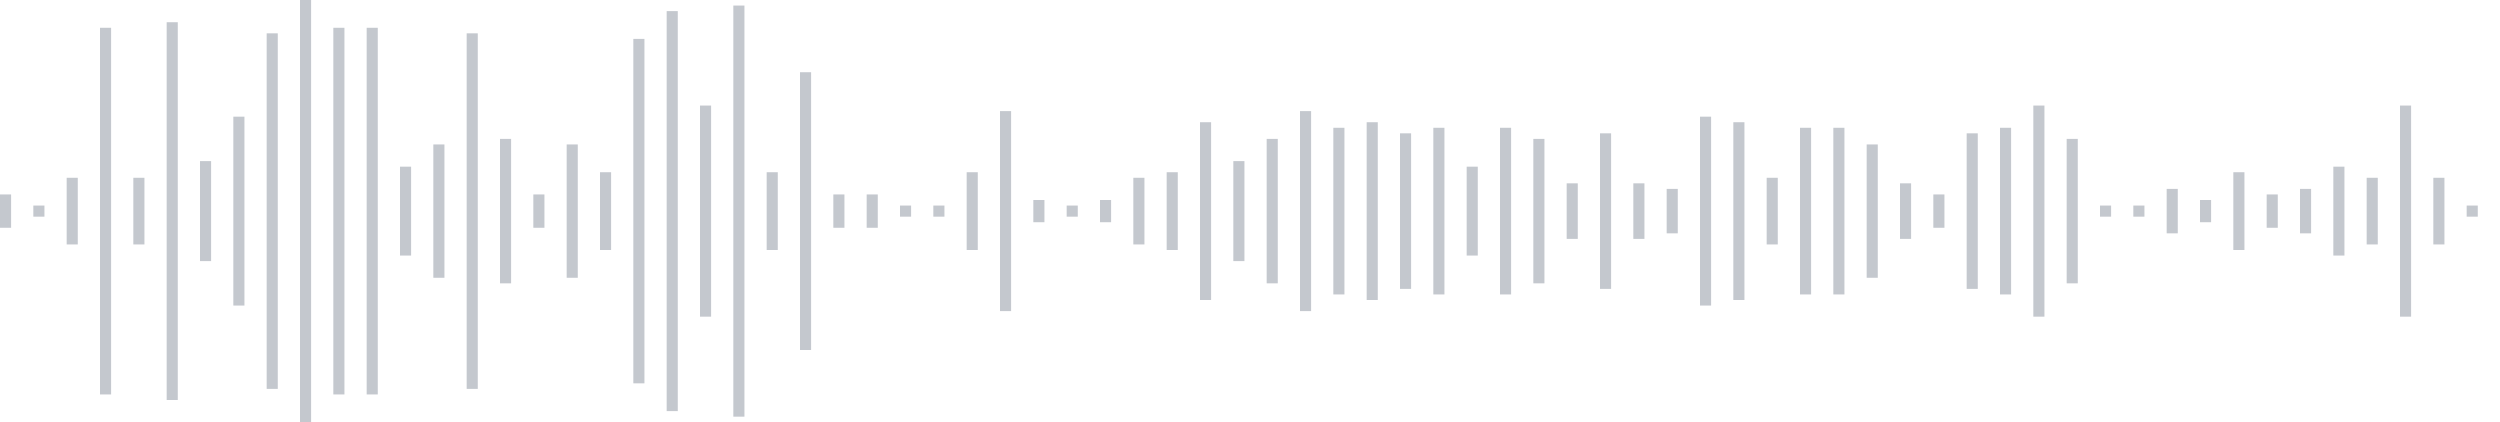 <svg xmlns="http://www.w3.org/2000/svg" xmlns:xlink="http://www.w3/org/1999/xlink" viewBox="0 0 225 38" preserveAspectRatio="none" width="100%" height="100%" fill="#C4C8CE"><g id="waveform-ccc097cd-8f90-471f-b7e1-d5560a060a40"><rect x="0" y="17.5" width="1" height="3"/><rect x="3" y="18.5" width="1" height="1"/><rect x="6" y="16.0" width="1" height="6"/><rect x="9" y="2.5" width="1" height="33"/><rect x="12" y="16.0" width="1" height="6"/><rect x="15" y="2.0" width="1" height="34"/><rect x="18" y="14.5" width="1" height="9"/><rect x="21" y="10.5" width="1" height="17"/><rect x="24" y="3.0" width="1" height="32"/><rect x="27" y="-0.5" width="1" height="39"/><rect x="30" y="2.5" width="1" height="33"/><rect x="33" y="2.5" width="1" height="33"/><rect x="36" y="15.0" width="1" height="8"/><rect x="39" y="13.0" width="1" height="12"/><rect x="42" y="3.0" width="1" height="32"/><rect x="45" y="12.5" width="1" height="13"/><rect x="48" y="17.5" width="1" height="3"/><rect x="51" y="13.0" width="1" height="12"/><rect x="54" y="15.5" width="1" height="7"/><rect x="57" y="3.5" width="1" height="31"/><rect x="60" y="1.0" width="1" height="36"/><rect x="63" y="9.5" width="1" height="19"/><rect x="66" y="0.5" width="1" height="37"/><rect x="69" y="15.5" width="1" height="7"/><rect x="72" y="6.5" width="1" height="25"/><rect x="75" y="17.5" width="1" height="3"/><rect x="78" y="17.5" width="1" height="3"/><rect x="81" y="18.5" width="1" height="1"/><rect x="84" y="18.5" width="1" height="1"/><rect x="87" y="15.5" width="1" height="7"/><rect x="90" y="10.0" width="1" height="18"/><rect x="93" y="18.0" width="1" height="2"/><rect x="96" y="18.5" width="1" height="1"/><rect x="99" y="18.0" width="1" height="2"/><rect x="102" y="16.0" width="1" height="6"/><rect x="105" y="15.5" width="1" height="7"/><rect x="108" y="11.0" width="1" height="16"/><rect x="111" y="14.5" width="1" height="9"/><rect x="114" y="12.5" width="1" height="13"/><rect x="117" y="10.0" width="1" height="18"/><rect x="120" y="11.5" width="1" height="15"/><rect x="123" y="11.0" width="1" height="16"/><rect x="126" y="12.0" width="1" height="14"/><rect x="129" y="11.5" width="1" height="15"/><rect x="132" y="15.0" width="1" height="8"/><rect x="135" y="11.5" width="1" height="15"/><rect x="138" y="12.5" width="1" height="13"/><rect x="141" y="16.5" width="1" height="5"/><rect x="144" y="12.0" width="1" height="14"/><rect x="147" y="16.5" width="1" height="5"/><rect x="150" y="17.0" width="1" height="4"/><rect x="153" y="10.5" width="1" height="17"/><rect x="156" y="11.0" width="1" height="16"/><rect x="159" y="16.0" width="1" height="6"/><rect x="162" y="11.5" width="1" height="15"/><rect x="165" y="11.5" width="1" height="15"/><rect x="168" y="13.0" width="1" height="12"/><rect x="171" y="16.5" width="1" height="5"/><rect x="174" y="17.5" width="1" height="3"/><rect x="177" y="12.0" width="1" height="14"/><rect x="180" y="11.5" width="1" height="15"/><rect x="183" y="9.5" width="1" height="19"/><rect x="186" y="12.5" width="1" height="13"/><rect x="189" y="18.5" width="1" height="1"/><rect x="192" y="18.5" width="1" height="1"/><rect x="195" y="17.0" width="1" height="4"/><rect x="198" y="18.0" width="1" height="2"/><rect x="201" y="15.5" width="1" height="7"/><rect x="204" y="17.5" width="1" height="3"/><rect x="207" y="17.0" width="1" height="4"/><rect x="210" y="15.0" width="1" height="8"/><rect x="213" y="16.0" width="1" height="6"/><rect x="216" y="9.5" width="1" height="19"/><rect x="219" y="16.0" width="1" height="6"/><rect x="222" y="18.5" width="1" height="1"/></g></svg>
